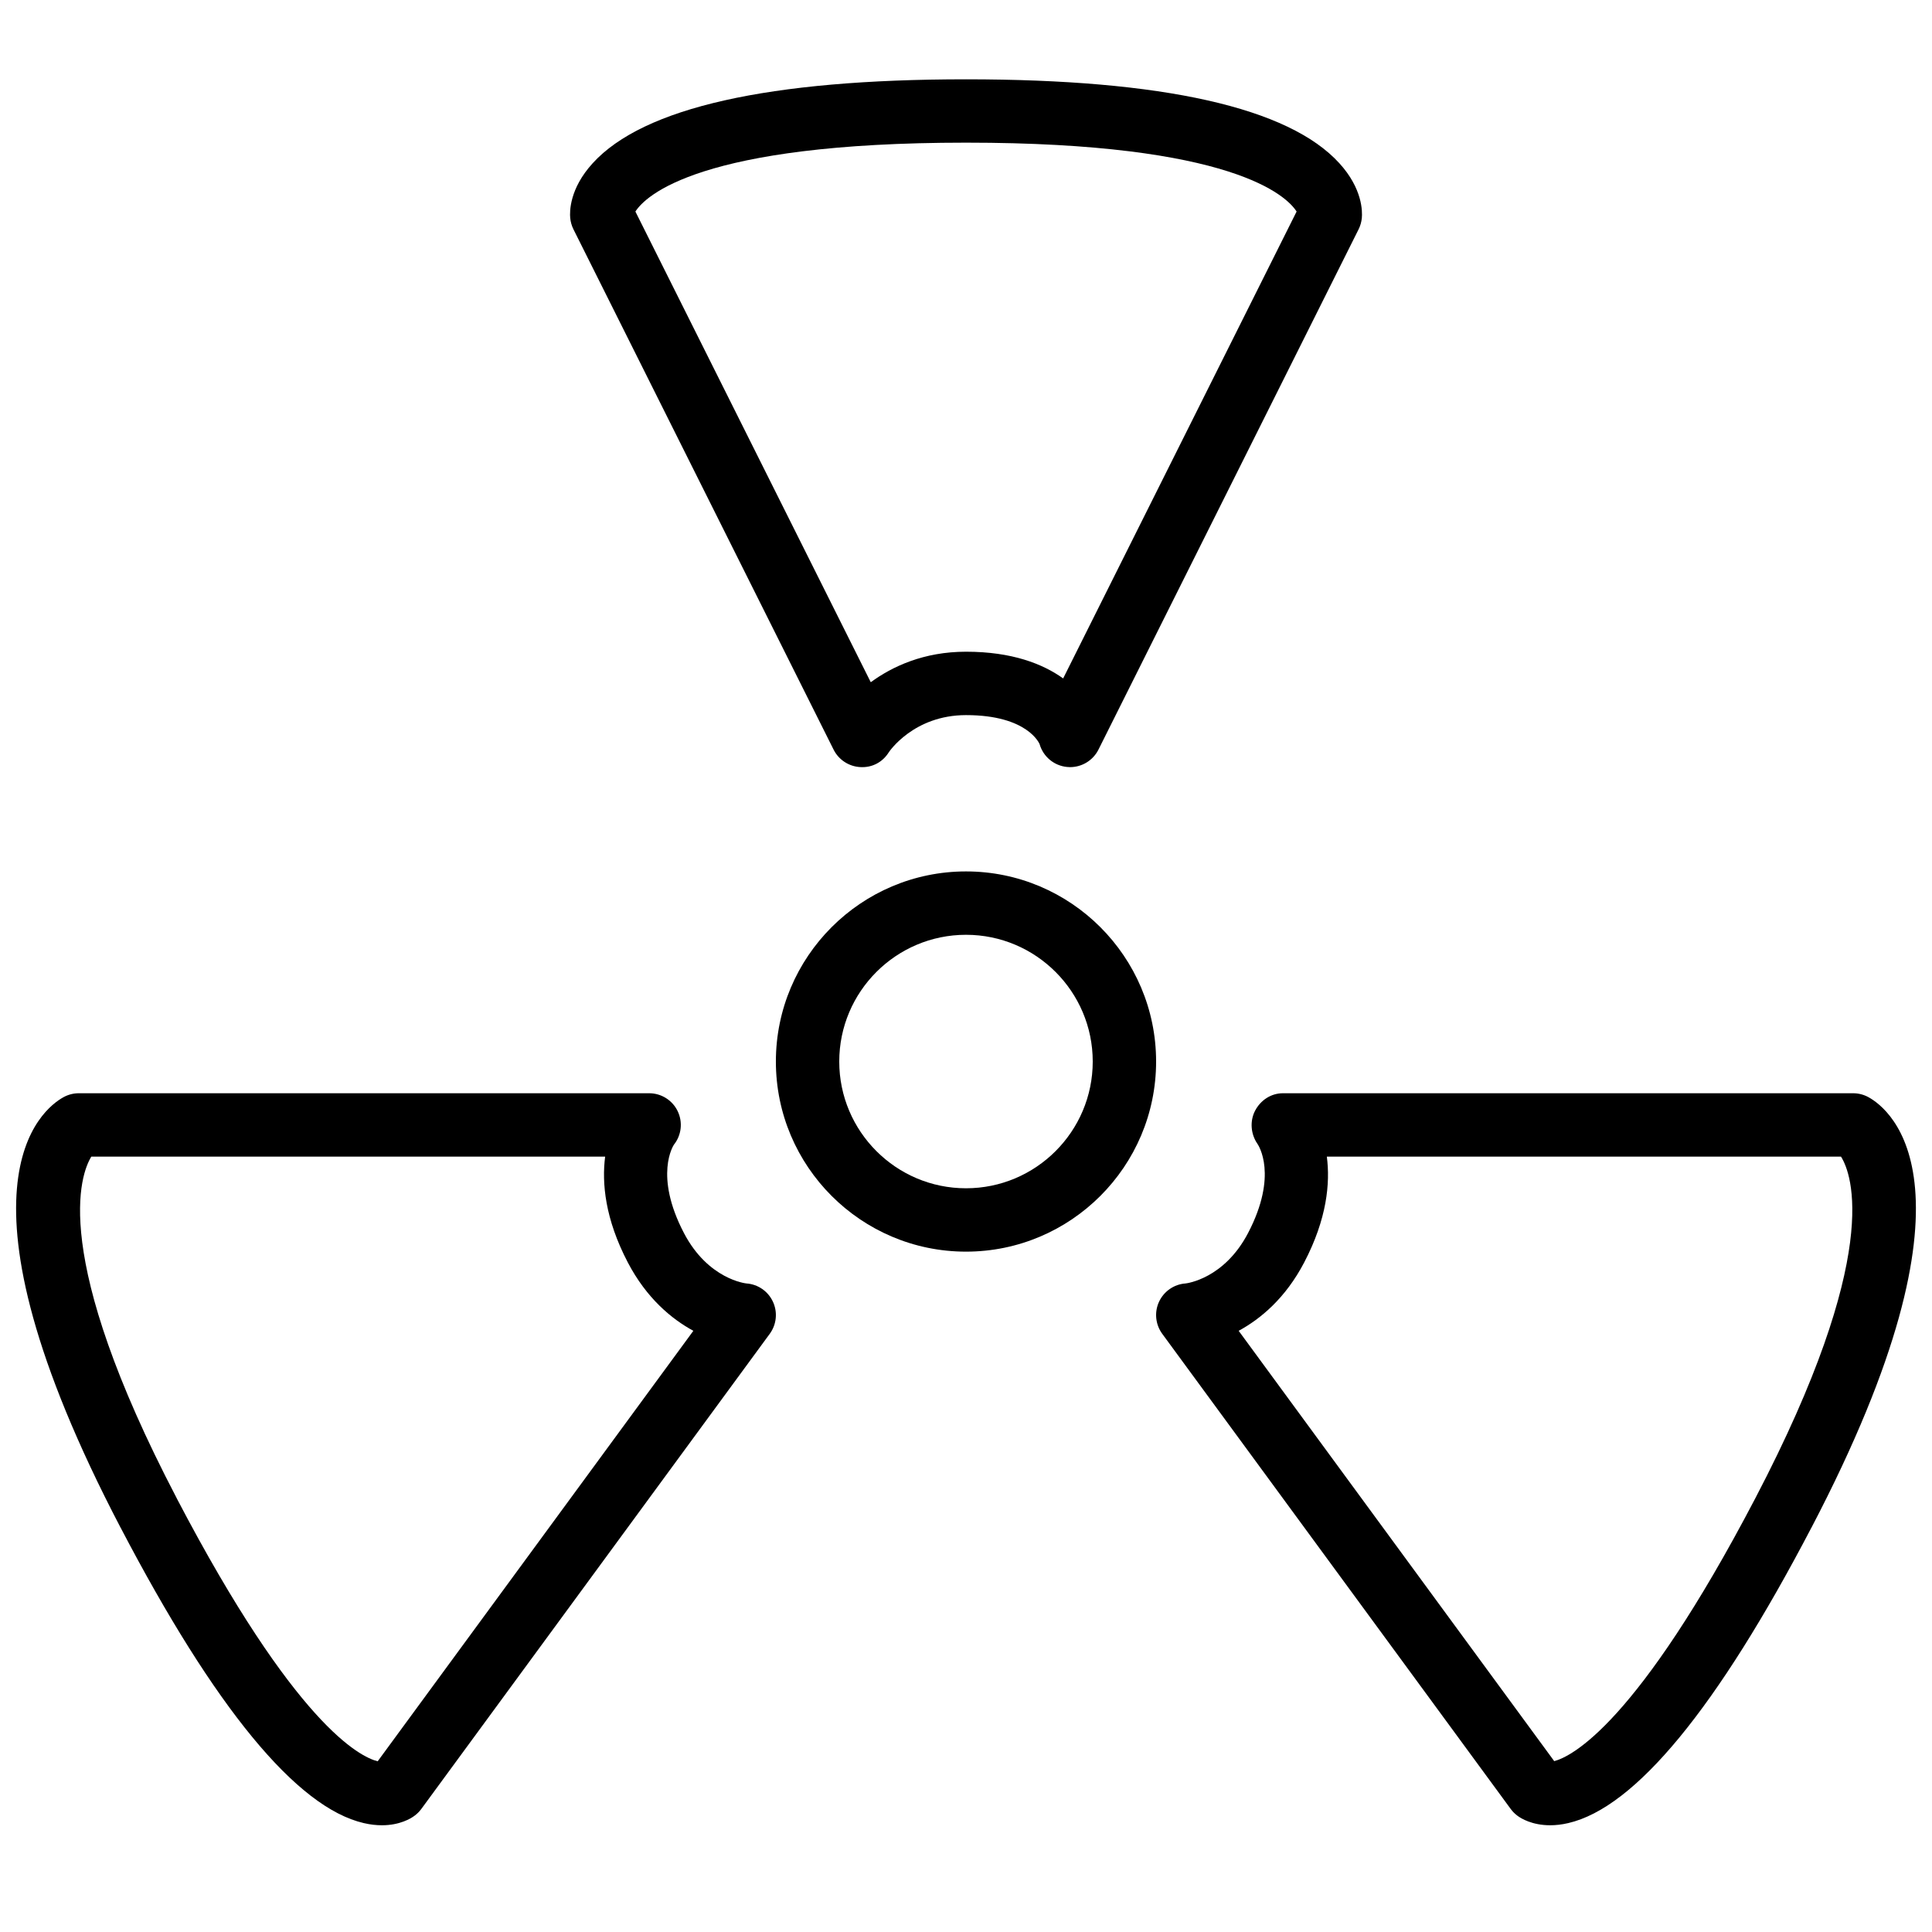 <?xml version="1.0" encoding="UTF-8"?>
<!-- Uploaded to: SVG Repo, www.svgrepo.com, Generator: SVG Repo Mixer Tools -->
<svg width="800px" height="800px" version="1.1" viewBox="144 144 512 512" xmlns="http://www.w3.org/2000/svg">
 <defs>
  <clipPath id="b">
   <path d="m148.09 433h201.91v195h-201.91z"/>
  </clipPath>
  <clipPath id="a">
   <path d="m450 433h201.9v195h-201.9z"/>
  </clipPath>
 </defs>
 <path d="m488.16 201.17h0.094zm-175.77-1.102 62.371 124.73c5.691-4.164 14.031-8.086 25.242-8.086 12.199 0 20.359 3.227 25.742 7.078l61.867-123.73c-2.625-4.098-16.859-18.254-87.609-18.254-70.754 0-84.984 14.156-87.613 18.254zm115.19 147.23c-0.262 0-0.52-0.008-0.797-0.043-3.453-0.324-6.34-2.742-7.289-6.078-0.027-0.023-3.074-7.664-19.488-7.664-13.914 0-20.398 9.746-20.465 9.848-1.602 2.562-4.324 4.106-7.516 3.93-3.031-0.145-5.75-1.914-7.113-4.625l-68.953-137.91c-0.461-0.934-0.746-1.941-0.848-2.981-0.16-1.699-0.203-7.762 5.961-14.52 13.438-14.754 46.719-22.234 98.934-22.234 52.211 0 85.496 7.481 98.93 22.234 6.164 6.758 6.121 12.82 5.961 14.52-0.102 1.039-0.387 2.047-0.848 2.981l-68.953 137.91c-1.438 2.852-4.359 4.633-7.516 4.633z" fill-rule="evenodd"/>
 <g clip-path="url(#b)">
  <path d="m190.82 541.04c31.43 60.113 48.602 68.566 53.27 69.719l83.656-114.08c-5.777-3.141-12.402-8.625-17.371-18.121-6.039-11.562-6.91-21.051-6.004-28.047h-136.17c-2.805 4.586-11.168 25.863 22.629 90.527zm54.395 86.672c-1.445 0-3.059-0.16-4.828-0.578-17.758-4.125-39.441-30.48-64.438-78.32h-0.008c-47.332-90.551-20.867-110.9-15.074-114.07 1.234-0.672 2.621-1.023 4.023-1.023h151.14c3.223 0 6.16 1.84 7.562 4.754 1.395 2.902 1.016 6.356-0.996 8.875-0.078 0.133-5.383 8.043 2.66 23.426 6.422 12.301 16.457 13.344 16.551 13.352 3.055 0.211 5.742 2.066 7.027 4.844 1.293 2.773 0.965 6.031-0.84 8.5l-92.363 125.95c-0.516 0.691-1.125 1.297-1.816 1.797-0.93 0.691-3.863 2.496-8.605 2.496z" fill-rule="evenodd"/>
 </g>
 <g clip-path="url(#a)">
  <path d="m472.26 496.68 83.625 114.04c4.59-1.211 21.988-9.793 53.301-69.68 33.781-64.637 25.586-85.941 22.699-90.523h-136.26c0.914 6.992 0.043 16.48-5.996 28.035-4.969 9.512-11.594 14.988-17.371 18.129m82.531 131.03c-4.742 0-7.676-1.797-8.605-2.484-0.688-0.512-1.309-1.117-1.812-1.805l-92.367-125.95c-1.805-2.469-2.133-5.727-0.848-8.496 1.293-2.781 3.981-4.637 7.027-4.848 0.285-0.031 10.211-1.207 16.566-13.359 8.035-15.375 2.731-23.273 2.504-23.609-1.789-2.562-2.09-6.031-0.648-8.801 1.445-2.781 4.227-4.637 7.367-4.637h151.14c1.402 0 2.789 0.355 4.023 1.027 5.785 3.164 32.262 23.52-15.074 114.07h-0.008c-24.996 47.836-46.676 74.195-64.445 78.316-1.773 0.418-3.375 0.578-4.82 0.578" fill-rule="evenodd"/>
 </g>
 <path d="m400 391.73c-18.523 0-33.59 15.066-33.59 33.59 0 18.523 15.066 33.586 33.59 33.586s33.586-15.062 33.586-33.586c0-18.523-15.062-33.59-33.586-33.59m0 83.969c-27.785 0-50.383-22.594-50.383-50.379 0-27.785 22.598-50.383 50.383-50.383s50.379 22.598 50.379 50.383c0 27.785-22.594 50.379-50.379 50.379" fill-rule="evenodd"/>
</svg>